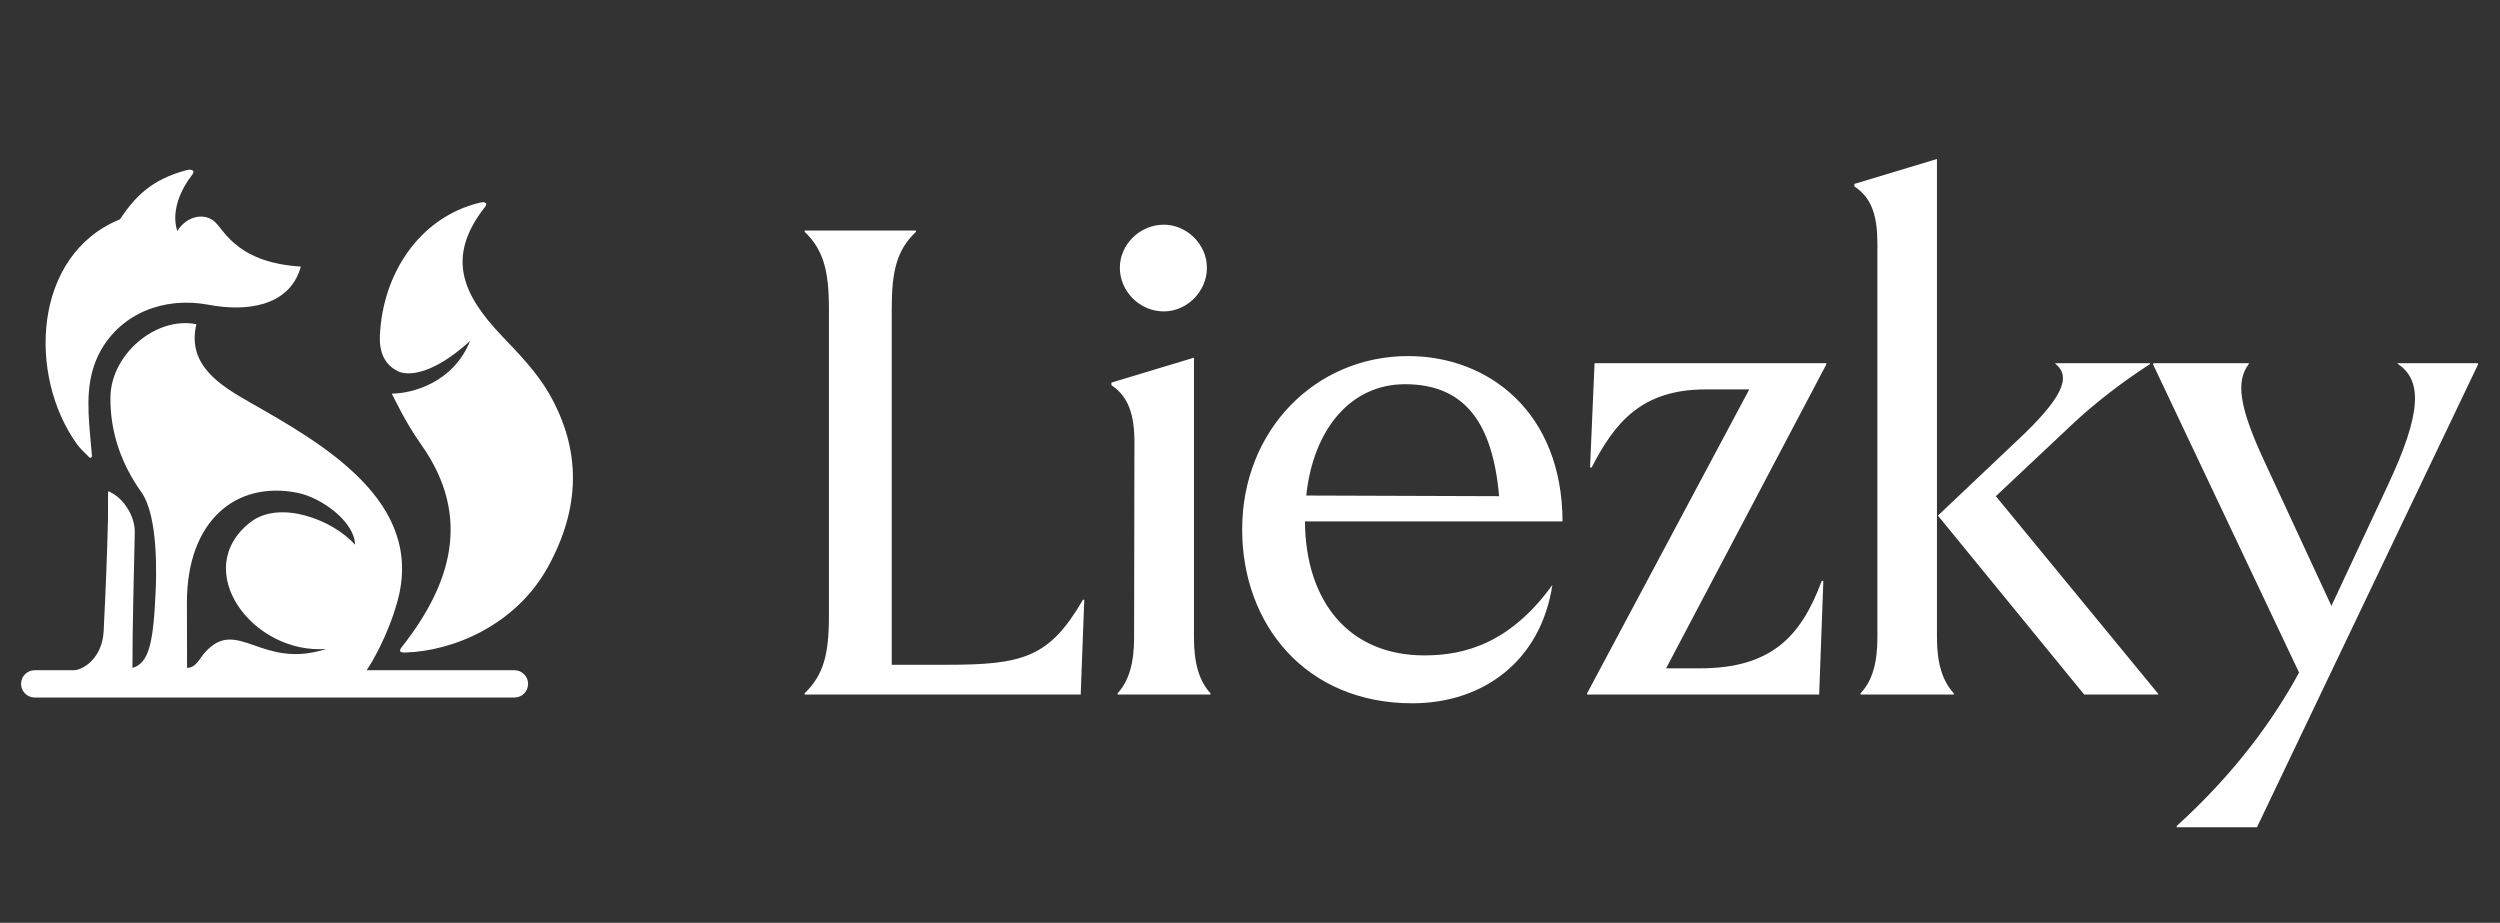 <svg width="149" height="55" viewBox="0 0 149 55" fill="none" xmlns="http://www.w3.org/2000/svg">
<rect x="0" y="0" width="149" height="55" fill="#333333" stroke="none"/>
<path d="M134.034 21.685C133.263 22.707 133.398 24.173 135.018 27.625L138.952 36.111L142.308 28.936C144.352 24.578 144.372 22.668 142.906 21.685V21.645H147.69V21.723L134.516 49.304H129.733V49.227C133.262 46.025 135.538 42.823 137.024 40.084L128.325 21.723L128.344 21.645H134.034V21.685ZM83.928 21.222C88.73 21.222 93.108 24.578 93.127 31.077H77.775C77.813 35.86 80.398 39.061 84.892 39.062C87.279 39.062 90.005 38.347 92.522 34.863C91.824 39.435 88.353 41.916 84.178 41.916C77.814 41.916 74.034 37.21 74.033 31.56C74.033 25.639 78.392 21.222 83.928 21.222ZM54.593 13.815C53.455 14.895 53.147 16.13 53.147 18.405V39.621H56.387C60.977 39.621 62.539 39.197 64.545 35.744H64.622L64.41 41.395H47.958V41.318C49.077 40.238 49.404 39.004 49.404 36.728V18.405C49.404 16.13 49.077 14.895 47.958 13.815V13.738H54.593V13.815ZM71.16 38.001C71.16 39.525 71.469 40.586 72.144 41.318V41.395H66.609V41.318C67.283 40.586 67.592 39.524 67.592 38.001L67.612 26.352C67.611 24.732 67.263 23.632 66.241 22.957V22.803L71.16 21.318V38.001ZM108.846 21.723L99.299 39.833H101.305C105.625 39.833 107.361 37.881 108.576 34.621H108.672L108.422 41.395H94.593V41.318L104.256 23.208H101.671C97.853 23.208 96.252 25.16 94.863 27.86H94.767L95.036 21.645H108.846V21.723ZM115.442 38.001C115.442 39.524 115.77 40.586 116.444 41.318V41.395H110.89V41.318C111.584 40.586 111.893 39.525 111.893 38.001V14.51C111.893 12.89 111.565 11.79 110.524 11.115V10.961L115.442 9.476V38.001ZM128.133 21.704C126.513 22.746 124.835 24.038 123.484 25.311L118.952 29.573L128.634 41.357L128.615 41.395H124.218L115.5 30.73L120.206 26.274C122.867 23.787 123.504 22.475 122.501 21.685V21.645H128.152L128.133 21.704ZM83.734 22.899C80.533 22.899 78.276 25.542 77.852 29.534L89.347 29.572C88.961 25.175 87.283 22.899 83.734 22.899ZM69.366 13.391C70.736 13.391 71.932 14.568 71.932 15.956C71.932 17.383 70.736 18.559 69.366 18.56C67.939 18.56 66.743 17.383 66.743 15.956C66.743 14.568 67.939 13.391 69.366 13.391Z" fill="white"/>
<path d="M6.582 23.672C6.612 21.11 9.304 18.839 11.704 19.324C11.13 21.747 13.095 22.958 14.909 23.989C19.265 26.466 25.322 29.91 23.691 35.822C23.109 37.93 22.144 39.517 21.852 39.945H30.66C31.109 39.946 31.474 40.31 31.474 40.759C31.474 41.208 31.109 41.572 30.66 41.572H2.068C1.619 41.572 1.255 41.208 1.255 40.759C1.255 40.309 1.619 39.945 2.068 39.945H4.412C4.948 39.926 6.096 39.24 6.178 37.612C6.294 35.288 6.374 33.352 6.437 30.935C6.441 30.769 6.439 29.908 6.438 29.648C6.437 29.555 6.437 29.461 6.437 29.369C6.437 29.328 6.449 29.302 6.458 29.294C6.467 29.286 6.49 29.278 6.517 29.294C6.587 29.335 6.657 29.376 6.726 29.416C7.423 29.821 8.05 30.796 8.032 31.726C7.982 34.432 7.893 37.1 7.893 39.808C8.893 39.524 9.141 38.263 9.274 35.297C9.31 34.484 9.468 30.807 8.43 29.341C7.226 27.642 6.558 25.759 6.582 23.672ZM17.72 29.369C14.012 28.637 11.14 31.094 11.14 35.901C11.143 37.203 11.141 38.506 11.149 39.808C11.678 39.807 11.909 39.223 12.224 38.875C14.156 36.735 15.568 39.943 19.445 38.677C15.043 39.011 11.315 33.964 14.909 31.136C16.689 29.736 19.904 31.023 21.158 32.469C21.158 31.136 19.199 29.661 17.72 29.369ZM28.61 12.077C28.912 12.005 29.083 12.107 28.912 12.324C26.565 15.314 27.55 17.54 29.909 20.018C30.931 21.09 31.998 22.19 32.727 23.459C34.682 26.866 34.577 30.299 32.664 33.779C30.747 37.268 26.992 38.809 24.148 38.89C23.848 38.898 23.747 38.818 23.944 38.568C26.873 34.849 28.15 30.819 25.115 26.514C24.101 25.074 23.586 23.893 23.35 23.459C24.531 23.459 27.013 22.828 28.016 20.319C25.792 22.354 24.295 22.42 23.704 22.12C23.113 21.82 22.59 21.236 22.641 20.018C22.794 16.373 24.956 12.952 28.61 12.077ZM11.117 10.141C11.45 10.053 11.634 10.182 11.466 10.398C10.756 11.313 10.188 12.601 10.566 13.768C11.155 12.822 12.26 12.663 12.846 13.261C13.432 13.859 14.255 15.66 17.93 15.889C17.257 18.333 14.569 18.57 12.453 18.167C9.756 17.656 7.25 18.692 6.014 20.875C5.121 22.452 5.216 24.189 5.368 25.916C5.405 26.326 5.441 26.736 5.478 27.146C5.487 27.256 5.397 27.336 5.316 27.251C5.075 26.998 4.801 26.768 4.598 26.487C1.638 22.393 1.946 15.192 7.145 13.075C8.02 11.771 8.986 10.705 11.117 10.141Z" fill="white"/>
</svg>
